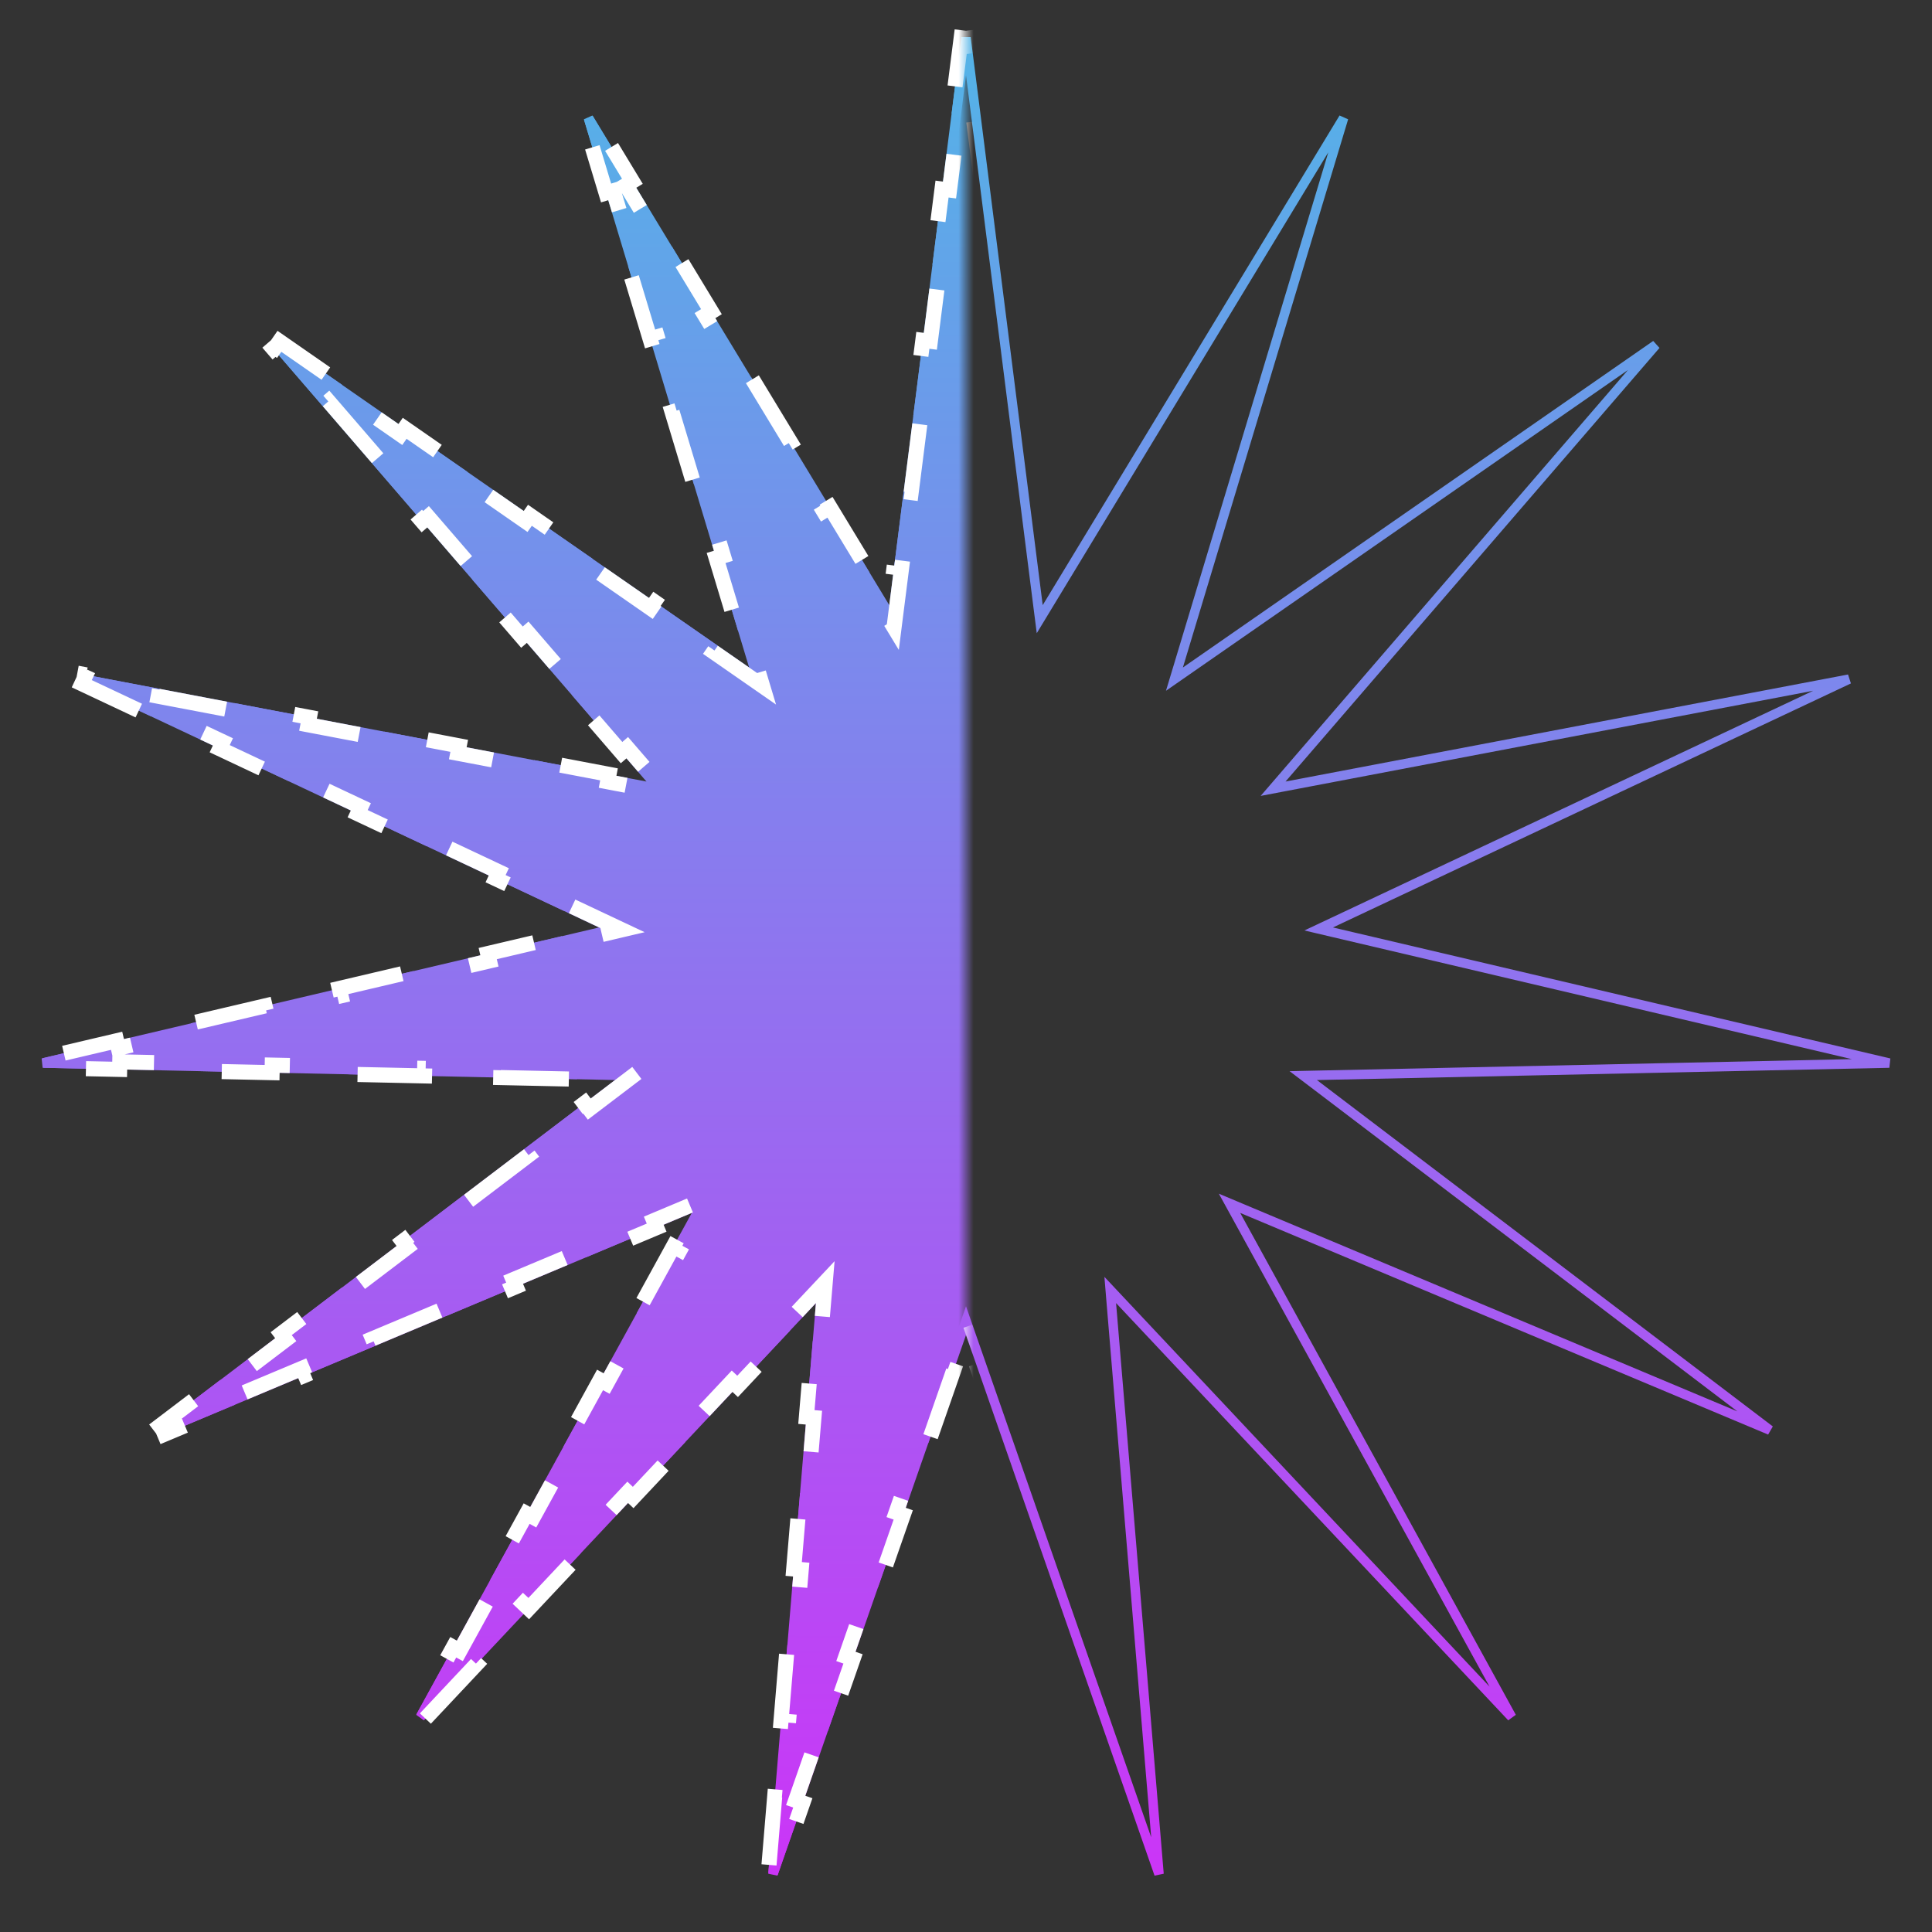 <?xml version="1.0" encoding="UTF-8"?> <svg xmlns="http://www.w3.org/2000/svg" width="128" height="128" viewBox="0 0 128 128" fill="none"><rect x="0" y="0" width="128" height="128" fill="#333333" stroke="none"/><path d="M68.771 40.13L68.885 41.022L69.351 40.253L89.017 7.814L78.069 44.134L77.809 44.995L78.548 44.482L109.708 22.846L84.933 51.574L84.346 52.255L85.23 52.087L122.495 44.995L88.178 61.163L87.365 61.546L88.24 61.752L125.169 70.431L87.243 71.242L86.343 71.262L87.06 71.806L117.265 94.755L82.288 80.07L81.459 79.722L81.892 80.51L100.152 113.761L74.172 86.119L73.556 85.464L73.63 86.36L76.788 124.164L64.296 88.344L64 87.495L63.704 88.344L51.212 124.164L54.37 86.36L54.445 85.464L53.828 86.119L27.848 113.761L46.108 80.51L46.541 79.722L45.712 80.07L10.735 94.755L40.941 71.806L41.657 71.262L40.758 71.242L2.831 70.431L39.76 61.752L40.636 61.546L39.822 61.163L5.505 44.995L42.771 52.087L43.654 52.255L43.067 51.574L18.293 22.846L49.452 44.482L50.191 44.995L49.932 44.134L38.983 7.814L58.649 40.253L59.116 41.022L59.229 40.13L64 2.496L68.771 40.13Z" stroke="url(#paint0_linear_2632_70)" stroke-width="0.627"></path><mask id="mask0_2632_70" style="mask-type:luminance" maskUnits="userSpaceOnUse" x="0" y="0" width="64" height="128"><path d="M64 0H0V128H64V0Z" fill="white"></path></mask><g mask="url(#mask0_2632_70)"><path d="M68.586 40.15L68.767 41.572L69.51 40.346L70.819 38.186L70.392 37.927L73.01 33.608L73.438 33.867L76.056 29.547L75.629 29.288L78.248 24.969L78.675 25.228L81.294 20.909L80.866 20.649L83.485 16.33L83.912 16.589L86.531 12.27L86.103 12.011L88.722 7.691L88.837 7.761L88.823 7.805L88.996 7.857L89.149 7.95L89.173 7.911L89.302 7.95L87.844 12.786L87.366 12.642L85.908 17.478L86.387 17.622L84.929 22.458L84.45 22.314L82.992 27.15L83.471 27.294L82.013 32.131L81.534 31.986L80.077 36.823L80.555 36.967L79.098 41.803L78.619 41.659L77.89 44.077L77.476 45.45L78.654 44.632L80.728 43.192L80.443 42.781L84.592 39.9L84.877 40.311L89.027 37.43L88.741 37.019L92.891 34.138L93.176 34.549L97.325 31.668L97.04 31.257L101.189 28.376L101.474 28.787L105.623 25.906L105.338 25.495L109.487 22.614L109.563 22.725L109.533 22.76L109.669 22.878L109.772 23.025L109.81 22.999L109.912 23.087L106.613 26.912L106.234 26.585L102.936 30.41L103.314 30.737L100.015 34.562L99.637 34.236L96.338 38.061L96.716 38.387L93.418 42.212L93.039 41.886L89.74 45.711L90.119 46.038L86.82 49.863L86.441 49.536L84.792 51.449L83.856 52.535L85.264 52.267L87.745 51.794L87.652 51.303L92.614 50.359L92.707 50.85L97.669 49.906L97.576 49.415L102.538 48.471L102.632 48.962L107.594 48.017L107.5 47.526L112.462 46.582L112.556 47.073L117.518 46.129L117.424 45.638L122.387 44.693L122.412 44.826L122.37 44.845L122.446 45.008L122.48 45.185L122.526 45.176L122.583 45.298L118.013 47.45L117.8 46.998L113.231 49.151L113.444 49.603L108.874 51.756L108.661 51.303L104.092 53.456L104.305 53.909L99.736 56.061L99.522 55.609L94.953 57.762L95.166 58.214L90.597 60.367L90.383 59.914L88.099 60.991L86.802 61.602L88.197 61.93L90.656 62.508L90.77 62.021L95.688 63.177L95.573 63.663L100.49 64.819L100.605 64.332L105.522 65.488L105.408 65.975L110.325 67.13L110.439 66.644L115.356 67.799L115.242 68.286L120.159 69.442L120.274 68.955L125.191 70.11L125.16 70.241L125.114 70.242L125.118 70.422L125.076 70.597L125.122 70.608L125.124 70.742L120.074 70.85L120.064 70.35L115.014 70.458L115.024 70.958L109.974 71.066L109.964 70.567L104.914 70.674L104.924 71.174L99.874 71.282L99.864 70.783L94.814 70.891L94.824 71.391L89.774 71.499L89.764 70.999L87.239 71.053L85.805 71.083L86.947 71.951L88.958 73.479L89.26 73.08L93.282 76.136L92.98 76.534L97.002 79.59L97.304 79.192L101.326 82.248L101.024 82.646L105.046 85.701L105.349 85.303L109.371 88.359L109.068 88.757L113.09 91.813L113.393 91.415L117.415 94.471L117.333 94.578L117.291 94.56L117.221 94.725L117.112 94.869L117.149 94.897L117.097 95.021L112.44 93.065L112.633 92.604L107.976 90.649L107.782 91.11L103.125 89.155L103.318 88.694L98.661 86.739L98.467 87.2L93.81 85.244L94.004 84.783L89.346 82.828L89.153 83.289L84.495 81.334L84.689 80.873L82.36 79.895L81.038 79.34L81.728 80.597L82.944 82.81L83.382 82.57L85.814 86.997L85.376 87.238L87.807 91.665L88.245 91.424L90.677 95.852L90.238 96.093L92.67 100.52L93.108 100.279L95.54 104.706L95.101 104.947L97.533 109.375L97.971 109.134L100.403 113.561L100.285 113.626L100.253 113.592L100.122 113.715L99.964 113.802L99.987 113.843L99.888 113.935L96.429 110.254L96.793 109.912L93.334 106.231L92.97 106.574L89.51 102.893L89.875 102.551L86.415 98.87L86.051 99.213L82.591 95.532L82.956 95.19L79.496 91.509L79.132 91.852L75.673 88.171L76.037 87.829L74.307 85.988L73.325 84.944L73.445 86.372L73.655 88.889L74.153 88.848L74.573 93.881L74.075 93.923L74.496 98.957L74.994 98.915L75.414 103.948L74.916 103.99L75.337 109.023L75.835 108.982L76.255 114.015L75.757 114.057L76.177 119.091L76.676 119.049L77.096 124.083L76.962 124.094L76.947 124.05L76.777 124.109L76.598 124.124L76.602 124.17L76.475 124.215L74.811 119.445L75.283 119.281L73.62 114.511L73.148 114.676L71.485 109.906L71.957 109.742L70.293 104.972L69.821 105.137L68.158 100.367L68.63 100.203L66.967 95.434L66.495 95.598L64.832 90.829L65.304 90.664L64.472 88.28L64 86.926L63.528 88.28L62.696 90.664L63.168 90.829L61.505 95.598L61.033 95.434L59.37 100.203L59.842 100.367L58.178 105.137L57.706 104.972L56.043 109.742L56.515 109.906L54.852 114.676L54.38 114.511L52.716 119.281L53.188 119.445L51.525 124.215L51.398 124.17L51.402 124.124L51.223 124.109L51.053 124.05L51.038 124.094L50.904 124.083L51.324 119.049L51.822 119.091L52.243 114.057L51.745 114.015L52.165 108.982L52.663 109.023L53.084 103.99L52.585 103.948L53.006 98.915L53.504 98.957L53.925 93.923L53.426 93.881L53.847 88.848L54.345 88.889L54.555 86.372L54.675 84.944L53.693 85.988L51.963 87.829L52.327 88.171L48.868 91.852L48.503 91.509L45.044 95.19L45.408 95.532L41.949 99.213L41.585 98.87L38.125 102.551L38.49 102.893L35.03 106.574L34.666 106.231L31.206 109.912L31.571 110.254L28.111 113.935L28.013 113.843L28.036 113.802L27.878 113.715L27.747 113.592L27.715 113.626L27.597 113.561L30.029 109.134L30.467 109.375L32.898 104.947L32.46 104.706L34.892 100.279L35.33 100.52L37.761 96.093L37.323 95.852L39.755 91.424L40.193 91.665L42.624 87.238L42.186 86.997L44.617 82.57L45.056 82.81L46.271 80.597L46.962 79.34L45.64 79.895L43.311 80.873L43.504 81.334L38.847 83.289L38.654 82.828L33.996 84.783L34.19 85.244L29.532 87.2L29.339 86.739L24.681 88.694L24.875 89.155L20.218 91.11L20.024 90.649L15.367 92.604L15.56 93.065L10.903 95.021L10.851 94.897L10.888 94.869L10.779 94.725L10.709 94.56L10.667 94.578L10.585 94.471L14.607 91.415L14.91 91.813L18.932 88.757L18.629 88.359L22.651 85.303L22.954 85.701L26.976 82.646L26.673 82.248L30.695 79.192L30.998 79.59L35.02 76.534L34.718 76.136L38.739 73.08L39.042 73.479L41.053 71.951L42.195 71.083L40.761 71.053L38.236 70.999L38.225 71.499L33.175 71.391L33.186 70.891L28.136 70.783L28.125 71.282L23.076 71.174L23.086 70.674L18.036 70.567L18.026 71.066L12.976 70.958L12.986 70.458L7.936 70.35L7.926 70.85L2.875 70.742L2.878 70.608L2.923 70.597L2.882 70.422L2.886 70.242L2.84 70.241L2.809 70.11L7.726 68.955L7.841 69.442L12.758 68.286L12.643 67.799L17.561 66.644L17.675 67.13L22.592 65.975L22.478 65.488L27.395 64.332L27.509 64.819L32.427 63.663L32.312 63.177L37.229 62.021L37.344 62.508L39.802 61.93L41.198 61.602L39.901 60.991L37.616 59.914L37.403 60.367L32.834 58.214L33.047 57.762L28.477 55.609L28.264 56.061L23.695 53.909L23.908 53.456L19.338 51.303L19.125 51.756L14.556 49.603L14.769 49.151L10.2 46.998L9.986 47.45L5.417 45.298L5.474 45.176L5.52 45.185L5.553 45.008L5.63 44.845L5.588 44.826L5.613 44.693L10.575 45.638L10.482 46.129L15.444 47.073L15.538 46.582L20.5 47.526L20.406 48.017L25.368 48.962L25.462 48.471L30.424 49.415L30.33 49.906L35.293 50.85L35.386 50.359L40.348 51.303L40.255 51.794L42.736 52.267L44.144 52.535L43.208 51.449L41.558 49.536L41.18 49.863L37.881 46.038L38.26 45.711L34.961 41.886L34.582 42.212L31.283 38.387L31.662 38.061L28.363 34.236L27.985 34.562L24.686 30.737L25.064 30.41L21.765 26.585L21.387 26.912L18.088 23.087L18.19 22.999L18.228 23.025L18.331 22.878L18.467 22.76L18.436 22.725L18.513 22.614L22.662 25.495L22.377 25.906L26.526 28.787L26.811 28.376L30.96 31.257L30.675 31.668L34.824 34.549L35.109 34.138L39.258 37.019L38.973 37.43L43.122 40.311L43.407 39.9L47.556 42.781L47.271 43.192L49.346 44.632L50.523 45.45L50.11 44.077L49.381 41.659L48.902 41.803L47.444 36.967L47.923 36.823L46.465 31.986L45.987 32.131L44.529 27.294L45.008 27.15L43.55 22.314L43.071 22.458L41.613 17.622L42.092 17.478L40.634 12.642L40.155 12.786L38.698 7.95L38.827 7.911L38.85 7.95L39.004 7.857L39.176 7.805L39.163 7.761L39.278 7.691L41.897 12.011L41.469 12.27L44.088 16.589L44.515 16.33L47.134 20.649L46.706 20.909L49.325 25.228L49.752 24.969L52.371 29.288L51.943 29.547L54.562 33.867L54.989 33.608L57.608 37.927L57.181 38.186L58.49 40.346L59.233 41.572L59.413 40.15L59.731 37.644L59.235 37.581L59.87 32.57L60.366 32.633L61.002 27.622L60.506 27.559L61.141 22.548L61.637 22.611L62.272 17.6L61.776 17.537L62.412 12.526L62.908 12.589L63.543 7.578L63.047 7.515L63.682 2.504L63.816 2.521L63.822 2.567L64 2.544L64.178 2.567L64.184 2.521L64.318 2.504L64.953 7.515L64.457 7.578L65.092 12.589L65.588 12.526L66.224 17.537L65.728 17.6L66.363 22.611L66.859 22.548L67.494 27.559L66.998 27.622L67.633 32.633L68.129 32.57L68.765 37.581L68.269 37.644L68.586 40.15Z" fill="url(#paint1_linear_2632_70)" stroke="white" stroke-dasharray="5 5"></path></g><defs><linearGradient id="paint0_linear_2632_70" x1="64" y1="2.496" x2="64" y2="124.164" gradientUnits="userSpaceOnUse"><stop stop-color="#53B4E7"></stop><stop offset="1" stop-color="#CB35F7"></stop></linearGradient><linearGradient id="paint1_linear_2632_70" x1="64" y1="2.504" x2="64" y2="124.215" gradientUnits="userSpaceOnUse"><stop stop-color="#53B4E7"></stop><stop offset="1" stop-color="#CB35F7"></stop></linearGradient></defs></svg> 